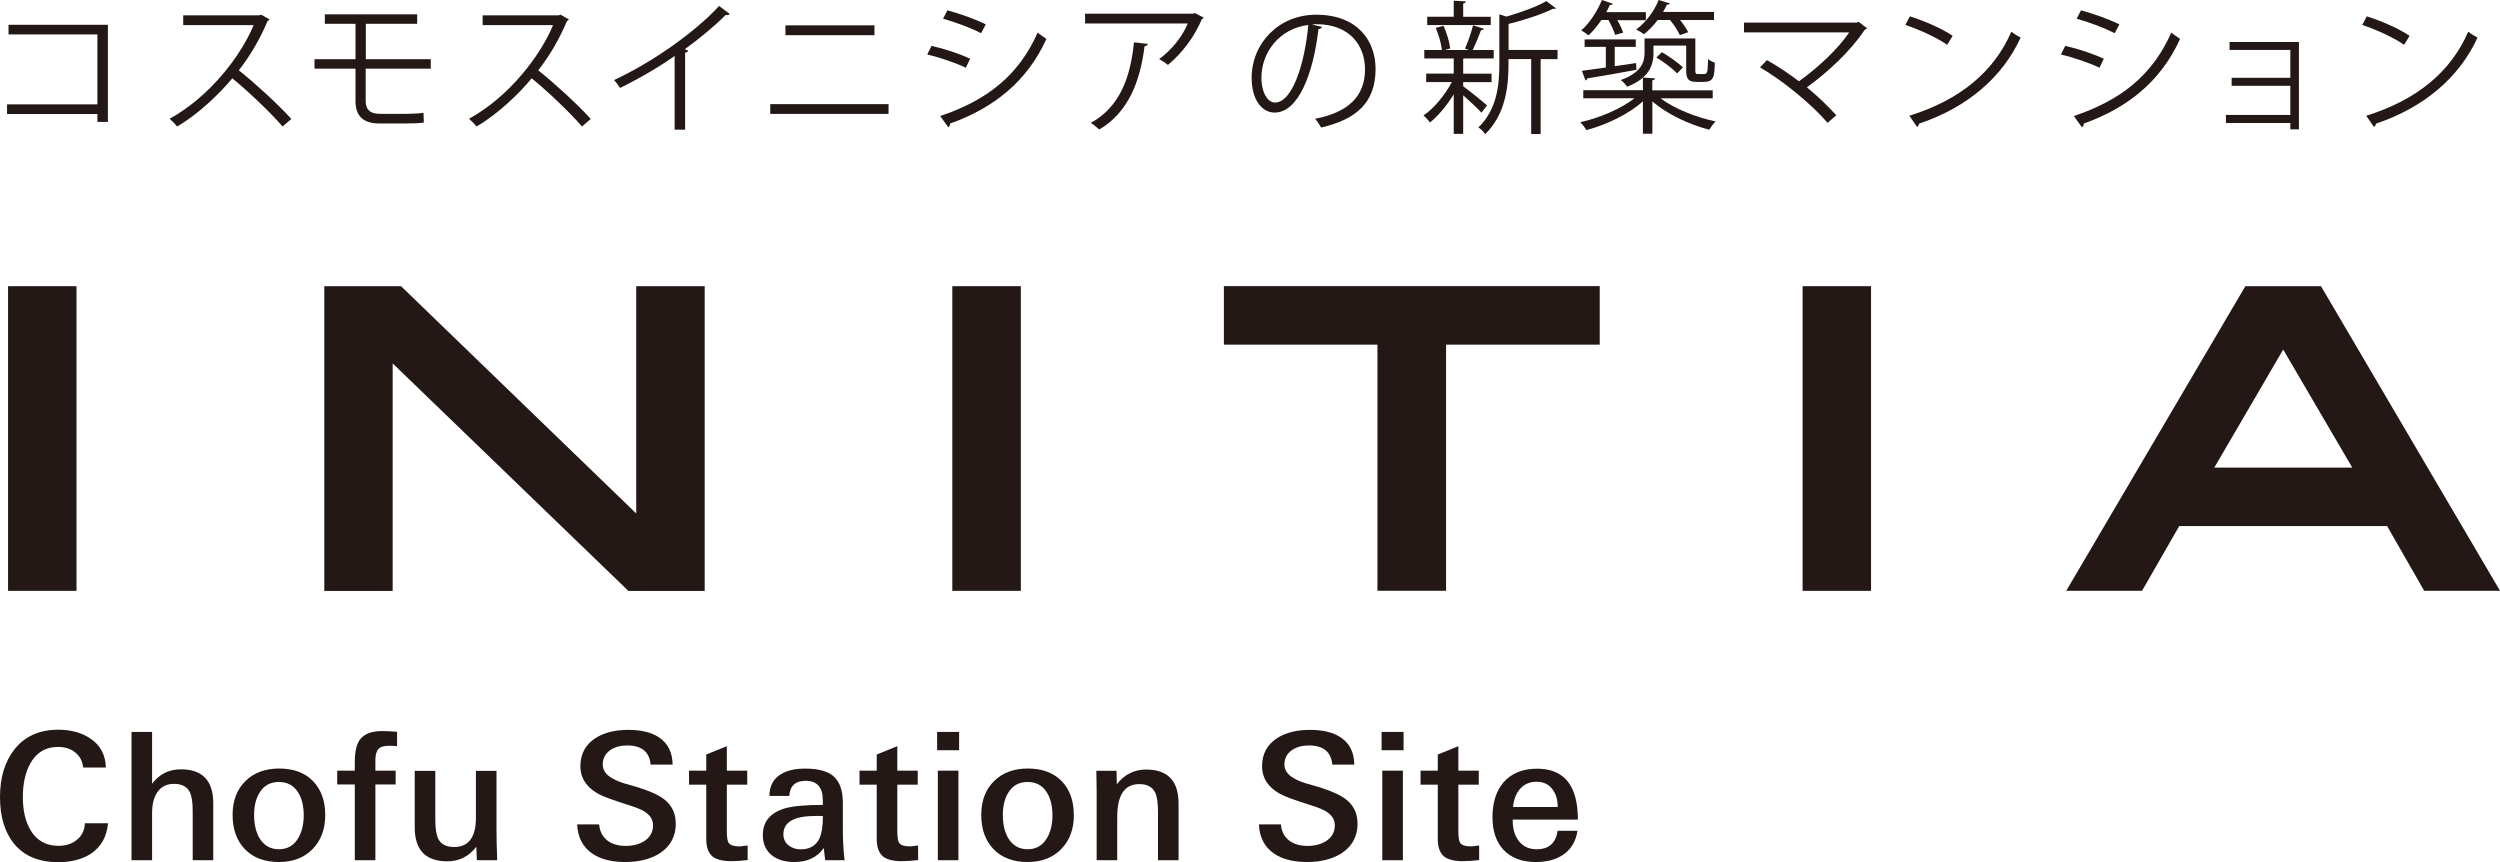 <?xml version="1.0" encoding="UTF-8"?>
<svg id="_レイヤー_1" data-name="レイヤー_1" xmlns="http://www.w3.org/2000/svg" width="319.54" height="110.2" viewBox="0 0 319.54 110.2">
  <g>
    <path d="M13.81,105.21c-.15,1.71-.87,3-2.15,3.88-1.12.74-2.52,1.11-4.22,1.11-2.48,0-4.36-.79-5.65-2.36-1.19-1.47-1.79-3.45-1.79-5.96s.61-4.5,1.81-6.05c1.33-1.71,3.21-2.56,5.62-2.56,1.65,0,3.02.38,4.13,1.13,1.27.86,1.93,2.09,1.97,3.7h-2.9c-.09-.85-.45-1.5-1.07-1.97-.56-.44-1.28-.66-2.15-.66-1.57,0-2.75.7-3.54,2.11-.63,1.15-.95,2.59-.95,4.31s.33,3.11.97,4.2c.8,1.35,2,2.02,3.58,2.02.89,0,1.65-.23,2.27-.7.7-.53,1.07-1.25,1.11-2.18h2.95Z" style="fill: #231815;"/>
    <path d="M27.26,109.95h-2.63v-6.26c0-1.13-.12-1.94-.36-2.43-.35-.71-1.02-1.07-2.02-1.07s-1.71.39-2.2,1.16c-.41.65-.61,1.51-.61,2.59v6.01h-2.63v-16.4h2.63v6.62c.92-1.22,2.15-1.84,3.67-1.84,2.77,0,4.15,1.45,4.15,4.35v7.26Z" style="fill: #231815;"/>
    <path d="M41.57,104.17c0,1.8-.54,3.25-1.61,4.35-1.07,1.1-2.51,1.66-4.31,1.66s-3.29-.54-4.34-1.63c-1.05-1.09-1.58-2.55-1.58-4.38s.54-3.24,1.62-4.32,2.53-1.62,4.34-1.62,3.27.53,4.31,1.6c1.04,1.07,1.57,2.51,1.57,4.34ZM38.82,104.19c0-1.16-.23-2.12-.7-2.88-.56-.91-1.38-1.36-2.47-1.36s-1.93.45-2.47,1.36c-.47.74-.7,1.7-.7,2.88s.23,2.15.68,2.93c.57.95,1.41,1.43,2.49,1.43s1.91-.48,2.47-1.43c.47-.79.7-1.76.7-2.93Z" style="fill: #231815;"/>
    <path d="M50.75,95.37c-.33-.03-.67-.05-1-.05-.67,0-1.13.14-1.38.42-.26.28-.39.75-.39,1.42v1.34h2.59v1.77h-2.59v9.68h-2.63v-9.68h-2.25v-1.77h2.25v-1.09c0-1.27.2-2.2.59-2.79.53-.79,1.5-1.18,2.9-1.18.48,0,1.12.03,1.91.09v1.84Z" style="fill: #231815;"/>
    <path d="M63.56,109.95h-2.61l-.07-1.72c-.95,1.24-2.19,1.86-3.7,1.86-2.78,0-4.17-1.44-4.17-4.33v-7.23h2.63v6.21c0,1.13.12,1.95.36,2.45.35.71,1.03,1.07,2.04,1.07,1.86,0,2.79-1.25,2.79-3.74v-5.99h2.63v7.3c0,1.26.03,2.63.09,4.13Z" style="fill: #231815;"/>
    <path d="M86.38,105.24c0,1.66-.69,2.94-2.06,3.83-1.18.74-2.65,1.11-4.4,1.11s-3.14-.35-4.2-1.07c-1.22-.83-1.88-2.08-1.95-3.74h2.81c.08.91.44,1.6,1.09,2.09.6.44,1.38.66,2.31.66s1.71-.2,2.36-.61c.75-.48,1.13-1.16,1.13-2.02,0-.68-.33-1.25-1-1.7-.39-.27-1.03-.54-1.9-.82-2.18-.68-3.57-1.19-4.17-1.54-1.48-.86-2.22-2.02-2.22-3.47,0-1.59.65-2.8,1.95-3.63,1.1-.7,2.49-1.04,4.17-1.04s2.96.32,3.92.95c1.15.76,1.73,1.92,1.75,3.49h-2.81c-.15-1.63-1.15-2.45-2.99-2.45-.85,0-1.56.19-2.13.57-.66.45-1,1.07-1,1.86,0,.6.29,1.12.86,1.54.44.33,1.07.63,1.9.88.62.18,1.24.36,1.86.54,1.48.47,2.56.97,3.24,1.5.98.77,1.47,1.79,1.47,3.06Z" style="fill: #231815;"/>
    <path d="M95.56,109.93c-.74.09-1.44.14-2.09.14-1.07,0-1.86-.19-2.36-.57-.56-.45-.84-1.2-.84-2.25v-6.96h-2.2v-1.79h2.2v-2.06l2.63-1.07v3.13h2.61v1.79h-2.61v5.99c0,.73.08,1.21.23,1.45.21.3.66.45,1.34.45.14,0,.31-.01.52-.04.27-.05.46-.07.57-.07v1.86Z" style="fill: #231815;"/>
    <path d="M107.94,109.95h-2.47c-.06-.41-.12-.93-.18-1.56-.83,1.19-2.09,1.79-3.76,1.79-1.16,0-2.11-.27-2.83-.82-.8-.62-1.2-1.5-1.2-2.63,0-1.69.93-2.83,2.79-3.4,1.01-.3,2.64-.45,4.88-.45v-.59c0-1.66-.73-2.49-2.2-2.49-1.3,0-2,.64-2.09,1.93h-2.54c.01-1.25.49-2.16,1.43-2.75.79-.5,1.83-.74,3.13-.74,1.62,0,2.8.3,3.56.91.85.7,1.27,1.84,1.27,3.45v3.38c0,1.44.07,2.77.23,3.99ZM105.18,104.31c-.2-.02-.5-.02-.92-.02-2.75,0-4.13.78-4.13,2.34,0,.59.22,1.06.65,1.41.44.35.96.52,1.56.52,1.13,0,1.92-.45,2.37-1.34.32-.65.47-1.62.47-2.9Z" style="fill: #231815;"/>
    <path d="M117.35,109.93c-.74.09-1.44.14-2.09.14-1.07,0-1.86-.19-2.36-.57-.56-.45-.84-1.2-.84-2.25v-6.96h-2.2v-1.79h2.2v-2.06l2.63-1.07v3.13h2.61v1.79h-2.61v5.99c0,.73.08,1.21.23,1.45.21.3.66.45,1.34.45.13,0,.31-.01.52-.04.27-.05.46-.07.57-.07v1.86Z" style="fill: #231815;"/>
    <path d="M122.59,95.89h-2.81v-2.34h2.81v2.34ZM122.5,109.95h-2.63v-11.45h2.63v11.45Z" style="fill: #231815;"/>
    <path d="M137.26,104.17c0,1.8-.54,3.25-1.61,4.35-1.07,1.1-2.51,1.66-4.31,1.66s-3.29-.54-4.34-1.63c-1.05-1.09-1.58-2.55-1.58-4.38s.54-3.24,1.62-4.32c1.08-1.08,2.53-1.62,4.34-1.62s3.27.53,4.31,1.6,1.56,2.51,1.56,4.34ZM134.52,104.19c0-1.16-.23-2.12-.7-2.88-.56-.91-1.38-1.36-2.47-1.36s-1.93.45-2.47,1.36c-.47.74-.7,1.7-.7,2.88s.23,2.15.68,2.93c.57.95,1.41,1.43,2.49,1.43s1.91-.48,2.47-1.43c.47-.79.7-1.76.7-2.93Z" style="fill: #231815;"/>
    <path d="M150.64,109.95h-2.63v-6.21c0-1.13-.12-1.94-.36-2.43-.35-.73-1.03-1.09-2.03-1.09-1.88,0-2.82,1.4-2.82,4.2v5.53h-2.63v-8.91c0-.48-.02-1.32-.04-2.52h2.58l.04,1.72c.96-1.25,2.21-1.88,3.75-1.88,2.76,0,4.14,1.45,4.14,4.35v7.23Z" style="fill: #231815;"/>
    <path d="M173.52,105.24c0,1.66-.69,2.94-2.06,3.83-1.18.74-2.65,1.11-4.4,1.11s-3.14-.35-4.2-1.07c-1.22-.83-1.88-2.08-1.95-3.74h2.81c.08.91.44,1.6,1.09,2.09.6.44,1.38.66,2.31.66s1.71-.2,2.36-.61c.76-.48,1.13-1.16,1.13-2.02,0-.68-.33-1.25-1-1.7-.39-.27-1.03-.54-1.91-.82-2.18-.68-3.57-1.19-4.17-1.54-1.48-.86-2.22-2.02-2.22-3.47,0-1.59.65-2.8,1.95-3.63,1.1-.7,2.49-1.04,4.17-1.04s2.96.32,3.92.95c1.15.76,1.73,1.92,1.75,3.49h-2.81c-.15-1.63-1.15-2.45-2.99-2.45-.85,0-1.56.19-2.13.57-.67.45-1,1.07-1,1.86,0,.6.29,1.12.86,1.54.44.33,1.07.63,1.91.88.62.18,1.24.36,1.86.54,1.48.47,2.56.97,3.24,1.5.98.77,1.47,1.79,1.47,3.06Z" style="fill: #231815;"/>
    <path d="M179.4,95.89h-2.81v-2.34h2.81v2.34ZM179.31,109.95h-2.63v-11.45h2.63v11.45Z" style="fill: #231815;"/>
    <path d="M189.06,109.93c-.74.09-1.44.14-2.09.14-1.07,0-1.86-.19-2.36-.57-.56-.45-.84-1.2-.84-2.25v-6.96h-2.2v-1.79h2.2v-2.06l2.63-1.07v3.13h2.61v1.79h-2.61v5.99c0,.73.08,1.21.23,1.45.21.3.66.45,1.34.45.14,0,.31-.01.52-.04.27-.05.46-.07.57-.07v1.86Z" style="fill: #231815;"/>
    <path d="M201.67,104.76h-8.32v.18c0,1.01.25,1.85.75,2.52.56.73,1.33,1.09,2.31,1.09,1.56,0,2.45-.79,2.68-2.36h2.54c-.21,1.35-.82,2.37-1.84,3.06-.91.62-2.06.93-3.47.93-1.78,0-3.17-.52-4.15-1.56-.94-1.01-1.41-2.41-1.41-4.2s.47-3.33,1.41-4.42c1.01-1.16,2.44-1.75,4.29-1.75,3.48,0,5.22,2.17,5.22,6.51ZM199.1,103.15c0-.92-.22-1.67-.66-2.25-.47-.65-1.15-.98-2.05-.98s-1.62.33-2.16.98c-.47.56-.75,1.31-.84,2.25h5.71Z" style="fill: #231815;"/>
  </g>
  <g>
    <g>
      <rect x="1.03" y="36.58" width="8.75" height="38.94" style="fill: #231815;"/>
      <path d="M81.32,65.63c-2.94-2.83-30.06-29.05-30.06-29.05h-9.81v38.95h8.74v-29.08c2.95,2.84,30.13,29.08,30.13,29.08h9.75v-38.95h-8.75v29.05Z" style="fill: #231815;"/>
      <rect x="121.72" y="36.58" width="8.76" height="38.94" style="fill: #231815;"/>
      <polygon points="156.43 44.05 176.06 44.05 176.06 75.51 184.83 75.51 184.83 44.05 204.47 44.05 204.47 36.57 156.43 36.57 156.43 44.05" style="fill: #231815;"/>
      <rect x="230.4" y="36.58" width="8.75" height="38.94" style="fill: #231815;"/>
      <path d="M296.66,36.58h-9.67l-22.89,38.93h9.69s4.26-7.42,4.75-8.27h26.57c.5.86,4.74,8.27,4.74,8.27h9.69l-22.88-38.93ZM283.02,59.77c1.31-2.25,7.53-12.88,8.81-15.09,1.3,2.21,7.52,12.85,8.83,15.09h-17.64Z" style="fill: #231815;"/>
    </g>
    <g>
      <path d="M13.79,3.17v12.41h-1.34v-1.01H.9v-1.23h11.55V4.4H1.09v-1.23h12.7Z" style="fill: #231815;"/>
      <path d="M34.44,2.49c-.04.09-.13.16-.24.2-.99,2.33-2.16,4.34-3.67,6.3,2,1.59,5,4.32,6.71,6.21l-1.12.97c-1.61-1.87-4.56-4.65-6.43-6.16-1.61,1.96-4.4,4.64-7.06,6.16-.2-.28-.64-.73-.95-.99,5.08-2.79,9.09-7.99,10.74-11.97h-9v-1.25h9.71l.24-.09,1.06.6Z" style="fill: #231815;"/>
      <path d="M46.74,8.78v4.14c0,.97.46,1.63,1.8,1.63h3.37c.64,0,1.61-.04,2.22-.13.02.35.04.97.04,1.25-.59.09-1.63.11-2.25.11h-3.46c-2.24,0-3.02-1.17-3.02-2.86v-4.14h-5.24v-1.21h5.24V3.04h-3.92v-1.21h11.8v1.21h-6.56v4.53h8.3v1.21h-8.3Z" style="fill: #231815;"/>
      <path d="M72.71,2.49c-.04.09-.13.16-.24.2-.99,2.33-2.16,4.34-3.67,6.3,2,1.59,5,4.32,6.71,6.21l-1.12.97c-1.61-1.87-4.56-4.65-6.43-6.16-1.61,1.96-4.4,4.64-7.06,6.16-.2-.28-.64-.73-.95-.99,5.08-2.79,9.09-7.99,10.74-11.97h-9v-1.25h9.71l.24-.09,1.06.6Z" style="fill: #231815;"/>
      <path d="M93.28,1.78c-.07.09-.18.15-.35.15-.06,0-.11,0-.18-.02-1.41,1.43-3.45,3.1-5.22,4.38.15.05.37.17.44.2-.04.11-.2.22-.4.24v9.84h-1.34V7.15c-1.94,1.38-4.47,2.86-6.98,4.09-.18-.29-.51-.75-.77-1.01,5-2.31,10.48-6.23,13.43-9.47l1.37,1.03Z" style="fill: #231815;"/>
      <path d="M113.57,13.31v1.25h-15.12v-1.25h15.12ZM111.77,3.24v1.26h-11.38v-1.26h11.38Z" style="fill: #231815;"/>
      <path d="M119.07,5.86c1.65.37,3.7,1.06,4.93,1.65l-.55,1.15c-1.21-.59-3.32-1.32-4.93-1.69l.55-1.12ZM120.17,14.83c5.96-2,10.03-5.17,12.46-10.67.27.24.84.62,1.12.81-2.46,5.44-6.73,8.83-12.33,10.83.04.17-.05.39-.22.46l-1.03-1.43ZM121.09,1.32c1.65.44,3.67,1.17,4.91,1.8l-.6,1.12c-1.3-.66-3.21-1.39-4.86-1.85l.55-1.06Z" style="fill: #231815;"/>
      <path d="M153.86,2.27c-.04.07-.15.13-.24.17-.99,2.35-2.57,4.38-4.34,5.86-.28-.24-.79-.57-1.12-.75,1.69-1.23,3.04-3.01,3.65-4.55h-13.12v-1.25h13.82l.2-.09,1.15.6ZM146.71,5.61c-.02.15-.18.28-.42.31-.53,4.32-2.02,8.45-5.79,10.63-.26-.22-.73-.64-1.08-.84,3.74-2.05,5.08-5.88,5.52-10.3l1.78.2Z" style="fill: #231815;"/>
      <path d="M168.98,3.43c-.07.16-.22.29-.46.29-.66,5.7-2.57,10.67-5.61,10.67-1.54,0-2.93-1.54-2.93-4.43,0-4.4,3.43-8.08,8.25-8.08,5.3,0,7.59,3.35,7.59,6.93,0,4.36-2.53,6.47-6.96,7.49-.16-.29-.48-.79-.77-1.12,4.21-.81,6.38-2.86,6.38-6.32,0-3.02-1.94-5.77-6.23-5.77-.18,0-.39.02-.55.04l1.3.31ZM167.22,3.19c-3.7.46-5.99,3.52-5.99,6.73,0,1.96.84,3.19,1.72,3.19,2.22,0,3.81-4.89,4.27-9.91Z" style="fill: #231815;"/>
      <path d="M187.02,11.03c.68.48,2.6,2.03,3.06,2.44l-.73.93c-.42-.48-1.5-1.48-2.33-2.22v4.93h-1.21v-5.06c-.88,1.45-2.02,2.8-3.04,3.61-.2-.29-.57-.7-.83-.9,1.3-.86,2.73-2.58,3.63-4.27h-3.28v-1.08h3.52v-1.94h-3.76v-1.08h2.25c-.09-.79-.4-1.94-.79-2.82l.99-.28c.42.92.77,2.11.86,2.9l-.68.2h3.08c-.24-.09-.49-.18-.51-.18.37-.81.81-2.09,1.03-2.97l1.39.44c-.04.11-.16.17-.37.18-.26.72-.7,1.78-1.06,2.53h2.68v1.08h-3.72c-.06.02-.11.04-.18.04v1.91h3.63v1.08h-3.63v.53ZM190.54,2.14v1.06h-8.12v-1.06h3.39V.09l1.56.09c-.02.13-.11.22-.35.26v1.71h3.52ZM199.08,6.4v1.16h-2.16v9.57h-1.21V7.55h-2.9v.68c0,2.75-.35,6.38-2.99,8.92-.15-.28-.57-.7-.86-.86,2.4-2.31,2.68-5.48,2.68-8.08V1.83l.9.29c1.91-.55,3.96-1.3,5.11-1.98l1.23.93c-.05.05-.18.09-.38.05-1.36.68-3.61,1.43-5.68,1.94v3.32h6.27Z" style="fill: #231815;"/>
      <path d="M218.92,12.57h-6.67c1.74,1.32,4.56,2.44,7.04,2.95-.28.26-.62.73-.81,1.06-2.51-.64-5.46-2-7.28-3.63v4.14h-1.21v-4.14c-1.81,1.65-4.73,3.02-7.22,3.68-.18-.31-.53-.77-.79-1.01,2.44-.53,5.2-1.71,6.93-3.06h-6.54v-1.03h7.62v-1.61c-.49.44-1.15.82-2.02,1.17-.15-.26-.57-.7-.81-.86,2.57-.93,3.04-2.24,3.04-3.46v-1.85h6.49v3.85c0,.64,0,.7.4.7h.55c.62,0,.62-.07.68-1.92.22.2.59.37.86.46-.05,1.87-.13,2.46-1.48,2.46h-.86c-1.32,0-1.32-.7-1.32-1.76v-2.88h-4.18v.99c0,1.05-.28,2.16-1.34,3.1l1.54.09c-.02.13-.11.22-.35.26v1.28h7.72v1.03ZM206.44,4.45c-.15-.51-.5-1.26-.86-1.89h-.9c-.51.75-1.08,1.45-1.65,1.96-.22-.2-.64-.49-.92-.64,1.03-.88,2.03-2.4,2.64-3.88l1.41.48c-.06.09-.18.17-.39.15-.13.29-.29.6-.46.92h5.06v1.03h-3.65c.33.55.6,1.16.75,1.59l-1.04.29ZM209.16,8.92c-2.33.44-4.75.86-6.29,1.1-.02.15-.11.22-.22.26l-.46-1.23c.84-.11,1.89-.26,3.06-.42v-2.64h-2.71v-.95h6.54v.95h-2.69v2.47l2.73-.4.04.86ZM214.71,4.49c-.22-.51-.73-1.3-1.25-1.93h-1.58c-.53.7-1.14,1.34-1.76,1.81-.24-.18-.7-.46-.99-.6,1.16-.84,2.27-2.27,2.88-3.77l1.43.44c-.04.11-.16.16-.38.16-.15.31-.31.62-.5.93h6.52v1.03h-4.34c.44.53.83,1.12,1.03,1.56l-1.06.37ZM212.42,6.67c.95.55,2.11,1.38,2.68,1.94l-.73.77c-.57-.59-1.7-1.47-2.66-2.03l.71-.68Z" style="fill: #231815;"/>
      <path d="M238.63,3.61c-.05.09-.15.15-.28.18-1.7,2.6-4.58,5.33-7.4,7.37,1.41,1.14,2.82,2.55,3.76,3.57l-1.12.97c-1.92-2.25-5.53-5.28-8.63-7.09l.88-.93c1.3.73,2.77,1.7,4.09,2.71,2.47-1.76,4.98-4.12,6.43-6.25h-13.45v-1.25h14.42l.22-.11,1.08.83Z" style="fill: #231815;"/>
      <path d="M244.12,2.09c1.91.61,4.11,1.56,5.46,2.49l-.7,1.15c-1.32-.93-3.48-1.91-5.35-2.55l.59-1.1ZM244.05,14.79c6.51-2.02,10.83-5.66,13.03-10.74.39.31.81.55,1.19.75-2.29,5.02-6.76,8.92-12.98,11-.02.17-.13.35-.26.42l-.99-1.43Z" style="fill: #231815;"/>
      <path d="M263.97,5.86c1.65.37,3.7,1.06,4.93,1.65l-.55,1.15c-1.21-.59-3.32-1.32-4.93-1.69l.55-1.12ZM265.07,14.83c5.96-2,10.03-5.17,12.46-10.67.27.24.84.62,1.12.81-2.46,5.44-6.73,8.83-12.33,10.83.04.17-.05.39-.22.46l-1.03-1.43ZM265.98,1.32c1.65.44,3.67,1.17,4.91,1.8l-.6,1.12c-1.3-.66-3.21-1.39-4.86-1.85l.55-1.06Z" style="fill: #231815;"/>
      <path d="M293.84,5.39v11.14h-1.1v-.81h-8.23v-1.03h8.23v-3.72h-7.5v-1.03h7.5v-3.56h-7.77v-1.01h8.87Z" style="fill: #231815;"/>
      <path d="M302.52,2.09c1.91.61,4.11,1.56,5.46,2.49l-.7,1.15c-1.32-.93-3.48-1.91-5.35-2.55l.59-1.1ZM302.45,14.79c6.51-2.02,10.83-5.66,13.03-10.74.39.31.81.55,1.19.75-2.29,5.02-6.76,8.92-12.98,11-.02.17-.13.35-.26.42l-.99-1.43Z" style="fill: #231815;"/>
    </g>
  </g>
</svg>